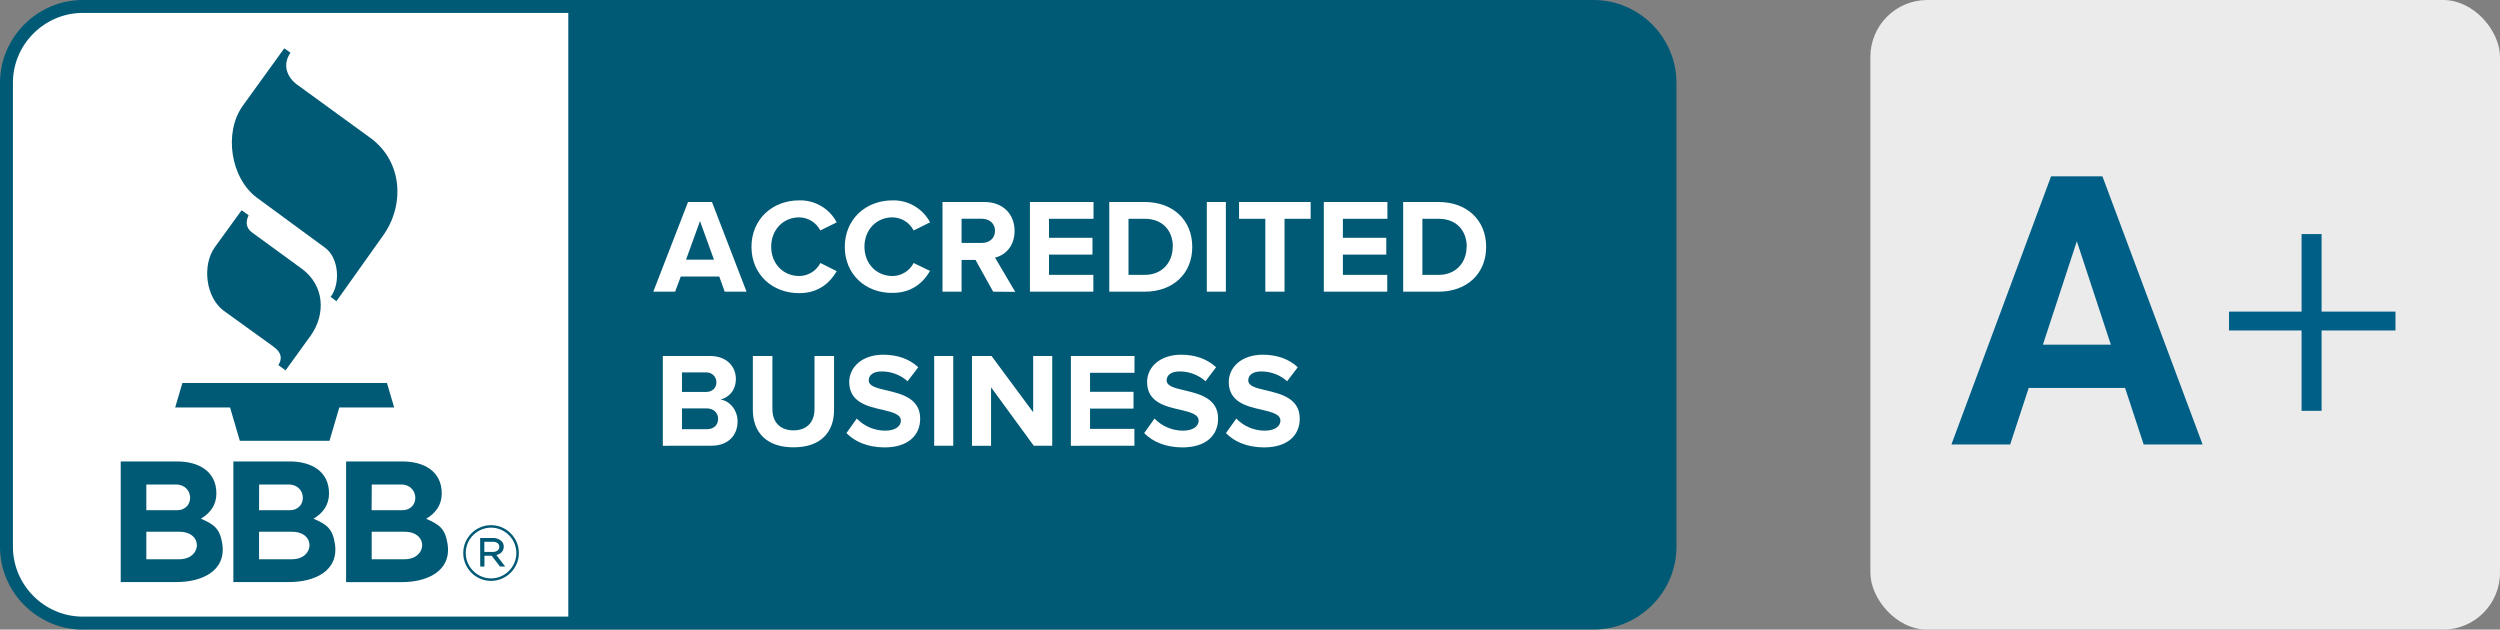 <svg xmlns="http://www.w3.org/2000/svg" width="135" height="34" viewBox="0 0 135 34" fill="none"><rect x="0" y="0" width="135" height="34" fill="#808080" stroke="none"/><path fill-rule="evenodd" clip-rule="evenodd" d="M4.464 34C2.016 33.995 0.004 31.984 0 29.536V4.464C0.004 2.016 2.016 0.004 4.464 -0H86.064C88.512 0.004 90.524 2.016 90.528 4.464V29.532C90.524 31.98 88.512 33.991 86.064 33.995H4.464V34Z" fill="#015A75"></path><rect x="101" y="0" width="34" height="34" rx="3.074" fill="#EBEBEB"></rect><path d="M112.487 11.998L108.549 24H105.377L110.757 9.523H112.775L112.487 11.998ZM115.758 24L111.811 11.998L111.493 9.523H113.531L118.94 24H115.758ZM115.58 18.611V20.948H107.933V18.611H115.58Z" fill="#005F86"></path><path d="M129.355 16.827V17.845H120.368V16.827H129.355ZM125.366 12.64V22.185H124.285V12.64H125.366Z" fill="#005F86"></path><path fill-rule="evenodd" clip-rule="evenodd" d="M4.463 0.697C2.399 0.702 0.698 2.399 0.698 4.463V29.531C0.702 31.595 2.399 33.297 4.463 33.297H30.688V0.697H4.463ZM66.202 23.387L66.76 22.602C67.162 23.021 67.72 23.256 68.3 23.256C68.868 23.256 69.143 22.994 69.143 22.72C69.143 22.366 68.693 22.261 68.161 22.131C67.367 21.952 66.354 21.733 66.354 20.63C66.354 19.822 67.053 19.155 68.191 19.155C68.964 19.155 69.601 19.386 70.081 19.831L69.505 20.586C69.117 20.241 68.615 20.053 68.095 20.058C67.655 20.058 67.406 20.254 67.406 20.542C67.406 20.856 67.851 20.957 68.37 21.079C69.165 21.267 70.186 21.507 70.186 22.606C70.186 23.492 69.553 24.16 68.248 24.16C67.319 24.151 66.647 23.845 66.202 23.387ZM61.786 23.387L62.344 22.602C62.746 23.021 63.304 23.256 63.885 23.256C64.452 23.256 64.727 22.994 64.727 22.72C64.727 22.366 64.277 22.261 63.749 22.131C62.955 21.952 61.943 21.733 61.943 20.63C61.943 19.822 62.641 19.155 63.78 19.155C64.548 19.155 65.189 19.386 65.669 19.831L65.098 20.586C64.709 20.241 64.208 20.053 63.688 20.058C63.248 20.058 62.999 20.254 62.999 20.542C62.999 20.856 63.444 20.957 63.963 21.079C64.757 21.267 65.778 21.507 65.778 22.606C65.778 23.492 65.146 24.16 63.841 24.16C62.907 24.151 62.24 23.845 61.786 23.387ZM45.707 23.387L46.265 22.602C46.667 23.021 47.225 23.256 47.805 23.256C48.373 23.256 48.648 22.994 48.648 22.72C48.648 22.366 48.198 22.261 47.666 22.131C46.872 21.952 45.859 21.733 45.859 20.63C45.859 19.822 46.557 19.155 47.696 19.155C48.469 19.155 49.106 19.386 49.586 19.831L49.01 20.586C48.621 20.241 48.12 20.053 47.6 20.058C47.16 20.058 46.911 20.254 46.911 20.542C46.911 20.856 47.352 20.957 47.875 21.079C48.669 21.267 49.69 21.507 49.69 22.606C49.69 23.492 49.058 24.16 47.753 24.16C46.828 24.151 46.16 23.845 45.707 23.387ZM40.654 22.139V19.224H41.71V22.1C41.71 22.776 42.107 23.239 42.849 23.239C43.59 23.239 43.983 22.772 43.983 22.1V19.224H45.039V22.131C45.039 23.335 44.328 24.155 42.853 24.155C41.383 24.16 40.654 23.331 40.654 22.139ZM55.825 24.072L53.517 20.913V24.072H52.487V19.224H53.543L55.791 22.261V19.224H56.82V24.068H55.825V24.072ZM50.445 24.072V19.224H51.475V24.068H50.445V24.072ZM57.828 24.072V19.224H61.262V20.132H58.862V21.157H61.21V22.065H58.862V23.16H61.258V24.068L57.828 24.072ZM35.793 24.072V19.224H38.341C39.266 19.224 39.737 19.814 39.737 20.459C39.737 21.07 39.358 21.476 38.904 21.572C39.419 21.651 39.829 22.152 39.829 22.759C39.829 23.483 39.345 24.068 38.42 24.068L35.793 24.072ZM38.778 22.619C38.778 22.314 38.559 22.052 38.154 22.052H36.827V23.178H38.154C38.542 23.178 38.778 22.964 38.778 22.619ZM38.686 20.638C38.686 20.346 38.446 20.11 38.158 20.11C38.145 20.11 38.132 20.11 38.119 20.11H36.827V21.166H38.119C38.468 21.166 38.686 20.948 38.686 20.643V20.638ZM40.58 13.329C40.58 11.841 41.705 10.82 43.158 10.82C44.005 10.799 44.79 11.261 45.183 12.007L44.297 12.444C44.079 12.02 43.643 11.745 43.163 11.737C42.286 11.737 41.644 12.413 41.644 13.321C41.644 14.228 42.281 14.905 43.163 14.905C43.643 14.9 44.083 14.63 44.302 14.202L45.183 14.643C44.834 15.245 44.223 15.83 43.158 15.83C41.71 15.834 40.58 14.822 40.58 13.329ZM45.619 13.329C45.619 11.841 46.745 10.82 48.198 10.82C49.045 10.799 49.83 11.261 50.223 12.007L49.337 12.444C49.114 12.016 48.678 11.745 48.198 11.737C47.321 11.737 46.68 12.413 46.68 13.321C46.68 14.228 47.317 14.905 48.198 14.905C48.678 14.9 49.119 14.63 49.337 14.202L50.223 14.63C49.874 15.232 49.263 15.817 48.198 15.817C46.749 15.834 45.619 14.822 45.619 13.329ZM53.631 15.751L52.679 14.036H51.925V15.751H50.895V10.908H53.159C54.167 10.908 54.787 11.567 54.787 12.47C54.787 13.325 54.25 13.792 53.731 13.91L54.822 15.76L53.631 15.751ZM39.135 15.751L38.839 14.931H36.762L36.456 15.751H35.278L37.154 10.908H38.446L40.313 15.751H39.135ZM75.771 15.751V10.908H77.682C79.2 10.908 80.252 11.872 80.252 13.334C80.252 14.796 79.196 15.751 77.682 15.751H75.771ZM71.486 15.751V10.908H74.92V11.815H72.516V12.841H74.859V13.748H72.516V14.844H74.911V15.751H71.486ZM65.168 15.751V10.908H66.197V15.751H65.168ZM59.901 15.751V10.908H61.812C63.331 10.908 64.382 11.872 64.382 13.334C64.382 14.796 63.326 15.751 61.812 15.751H59.901ZM55.616 15.751V10.908H59.05V11.815H56.646V12.841H58.993V13.748H56.646V14.844H59.041V15.751H55.616ZM68.327 15.751V11.815H66.909V10.908H70.775V11.815H69.365V15.751H68.327ZM79.205 13.334C79.205 12.479 78.677 11.815 77.686 11.815H76.809V14.844H77.686C78.638 14.844 79.196 14.154 79.196 13.334H79.205ZM63.335 13.334C63.335 12.479 62.807 11.815 61.816 11.815H60.939V14.844H61.816C62.768 14.844 63.326 14.154 63.326 13.334H63.335ZM37.8 11.938L37.045 14.023H38.555L37.8 11.938ZM53.731 12.466C53.731 12.06 53.421 11.811 53.007 11.811H51.925V13.12H53.007C53.421 13.12 53.731 12.876 53.731 12.466Z" fill="white"></path><path fill-rule="evenodd" clip-rule="evenodd" d="M10.848 28.009C11.537 28.314 11.873 28.515 12.004 29.37C12.226 30.862 10.852 31.43 9.556 31.43H6.519V24.919H9.582C10.682 24.919 11.685 25.421 11.685 26.647C11.685 27.258 11.367 27.703 10.848 28.009ZM16.93 28.009C17.619 28.314 17.956 28.515 18.086 29.37C18.309 30.862 16.934 31.43 15.639 31.43H12.602V24.919H15.665C16.764 24.919 17.768 25.421 17.768 26.647C17.768 27.258 17.449 27.703 16.93 28.009ZM24.169 29.374C24.038 28.519 23.698 28.318 23.013 28.013C23.532 27.707 23.855 27.262 23.855 26.647C23.855 25.421 22.851 24.919 21.752 24.919H18.689V31.434H21.726C23.017 31.434 24.396 30.867 24.169 29.374ZM25.015 29.872V29.859C25.015 29.034 25.692 28.358 26.517 28.358C27.341 28.358 28.018 29.034 28.018 29.854V29.867C28.018 30.692 27.341 31.368 26.517 31.368C25.696 31.373 25.02 30.696 25.015 29.872ZM27.882 29.867V29.854C27.878 29.108 27.263 28.493 26.517 28.493C25.766 28.493 25.151 29.108 25.151 29.859V29.872C25.155 30.618 25.77 31.233 26.517 31.233C27.267 31.233 27.882 30.618 27.882 29.867ZM25.927 29.051H26.617C26.783 29.043 26.948 29.104 27.075 29.213C27.158 29.291 27.202 29.401 27.202 29.51V29.518C27.202 29.767 27.036 29.915 26.805 29.972L27.28 30.592H26.997L26.552 30.011H26.159V30.592H25.932L25.927 29.051ZM9.682 30.199H7.902V28.715H9.682C10.987 28.715 10.909 30.199 9.682 30.199ZM15.765 30.199H13.989V28.715H15.765C17.07 28.715 16.991 30.199 15.765 30.199ZM20.072 28.715V30.199H21.848C23.074 30.199 23.152 28.715 21.848 28.715H20.072ZM26.595 29.806C26.809 29.806 26.962 29.706 26.962 29.531V29.523C26.962 29.361 26.831 29.256 26.608 29.256H26.154V29.806H26.595ZM7.902 26.163H9.499C10.494 26.163 10.529 27.55 9.56 27.55H7.902V26.163ZM20.076 26.163H21.66C22.655 26.163 22.69 27.55 21.721 27.55H20.067L20.076 26.163ZM13.993 26.163H15.586C16.581 26.163 16.616 27.55 15.647 27.55H13.989L13.993 26.163ZM9.46 22.004H12.423L12.951 23.802H17.794L18.322 22.004H21.285L20.896 20.682H9.848L9.46 22.004ZM13.047 11.353L11.611 13.334C10.891 14.325 11.114 16.083 12.095 16.79L14.757 18.71C15.215 19.042 15.25 19.369 15.032 19.714L15.42 20.002L16.769 18.134C17.602 16.978 17.528 15.411 16.293 14.508L13.605 12.549C13.287 12.313 13.252 11.986 13.426 11.624L13.047 11.353ZM15.351 2.609L13.116 5.703C12.069 7.151 12.449 9.625 13.88 10.681L17.554 13.378C18.3 13.923 18.396 15.32 17.855 16.031L18.165 16.267L20.7 12.701C21.839 11.1 21.773 8.731 19.985 7.435L16.053 4.577C15.503 4.18 15.228 3.499 15.687 2.849L15.351 2.609Z" fill="#015A75"></path></svg>